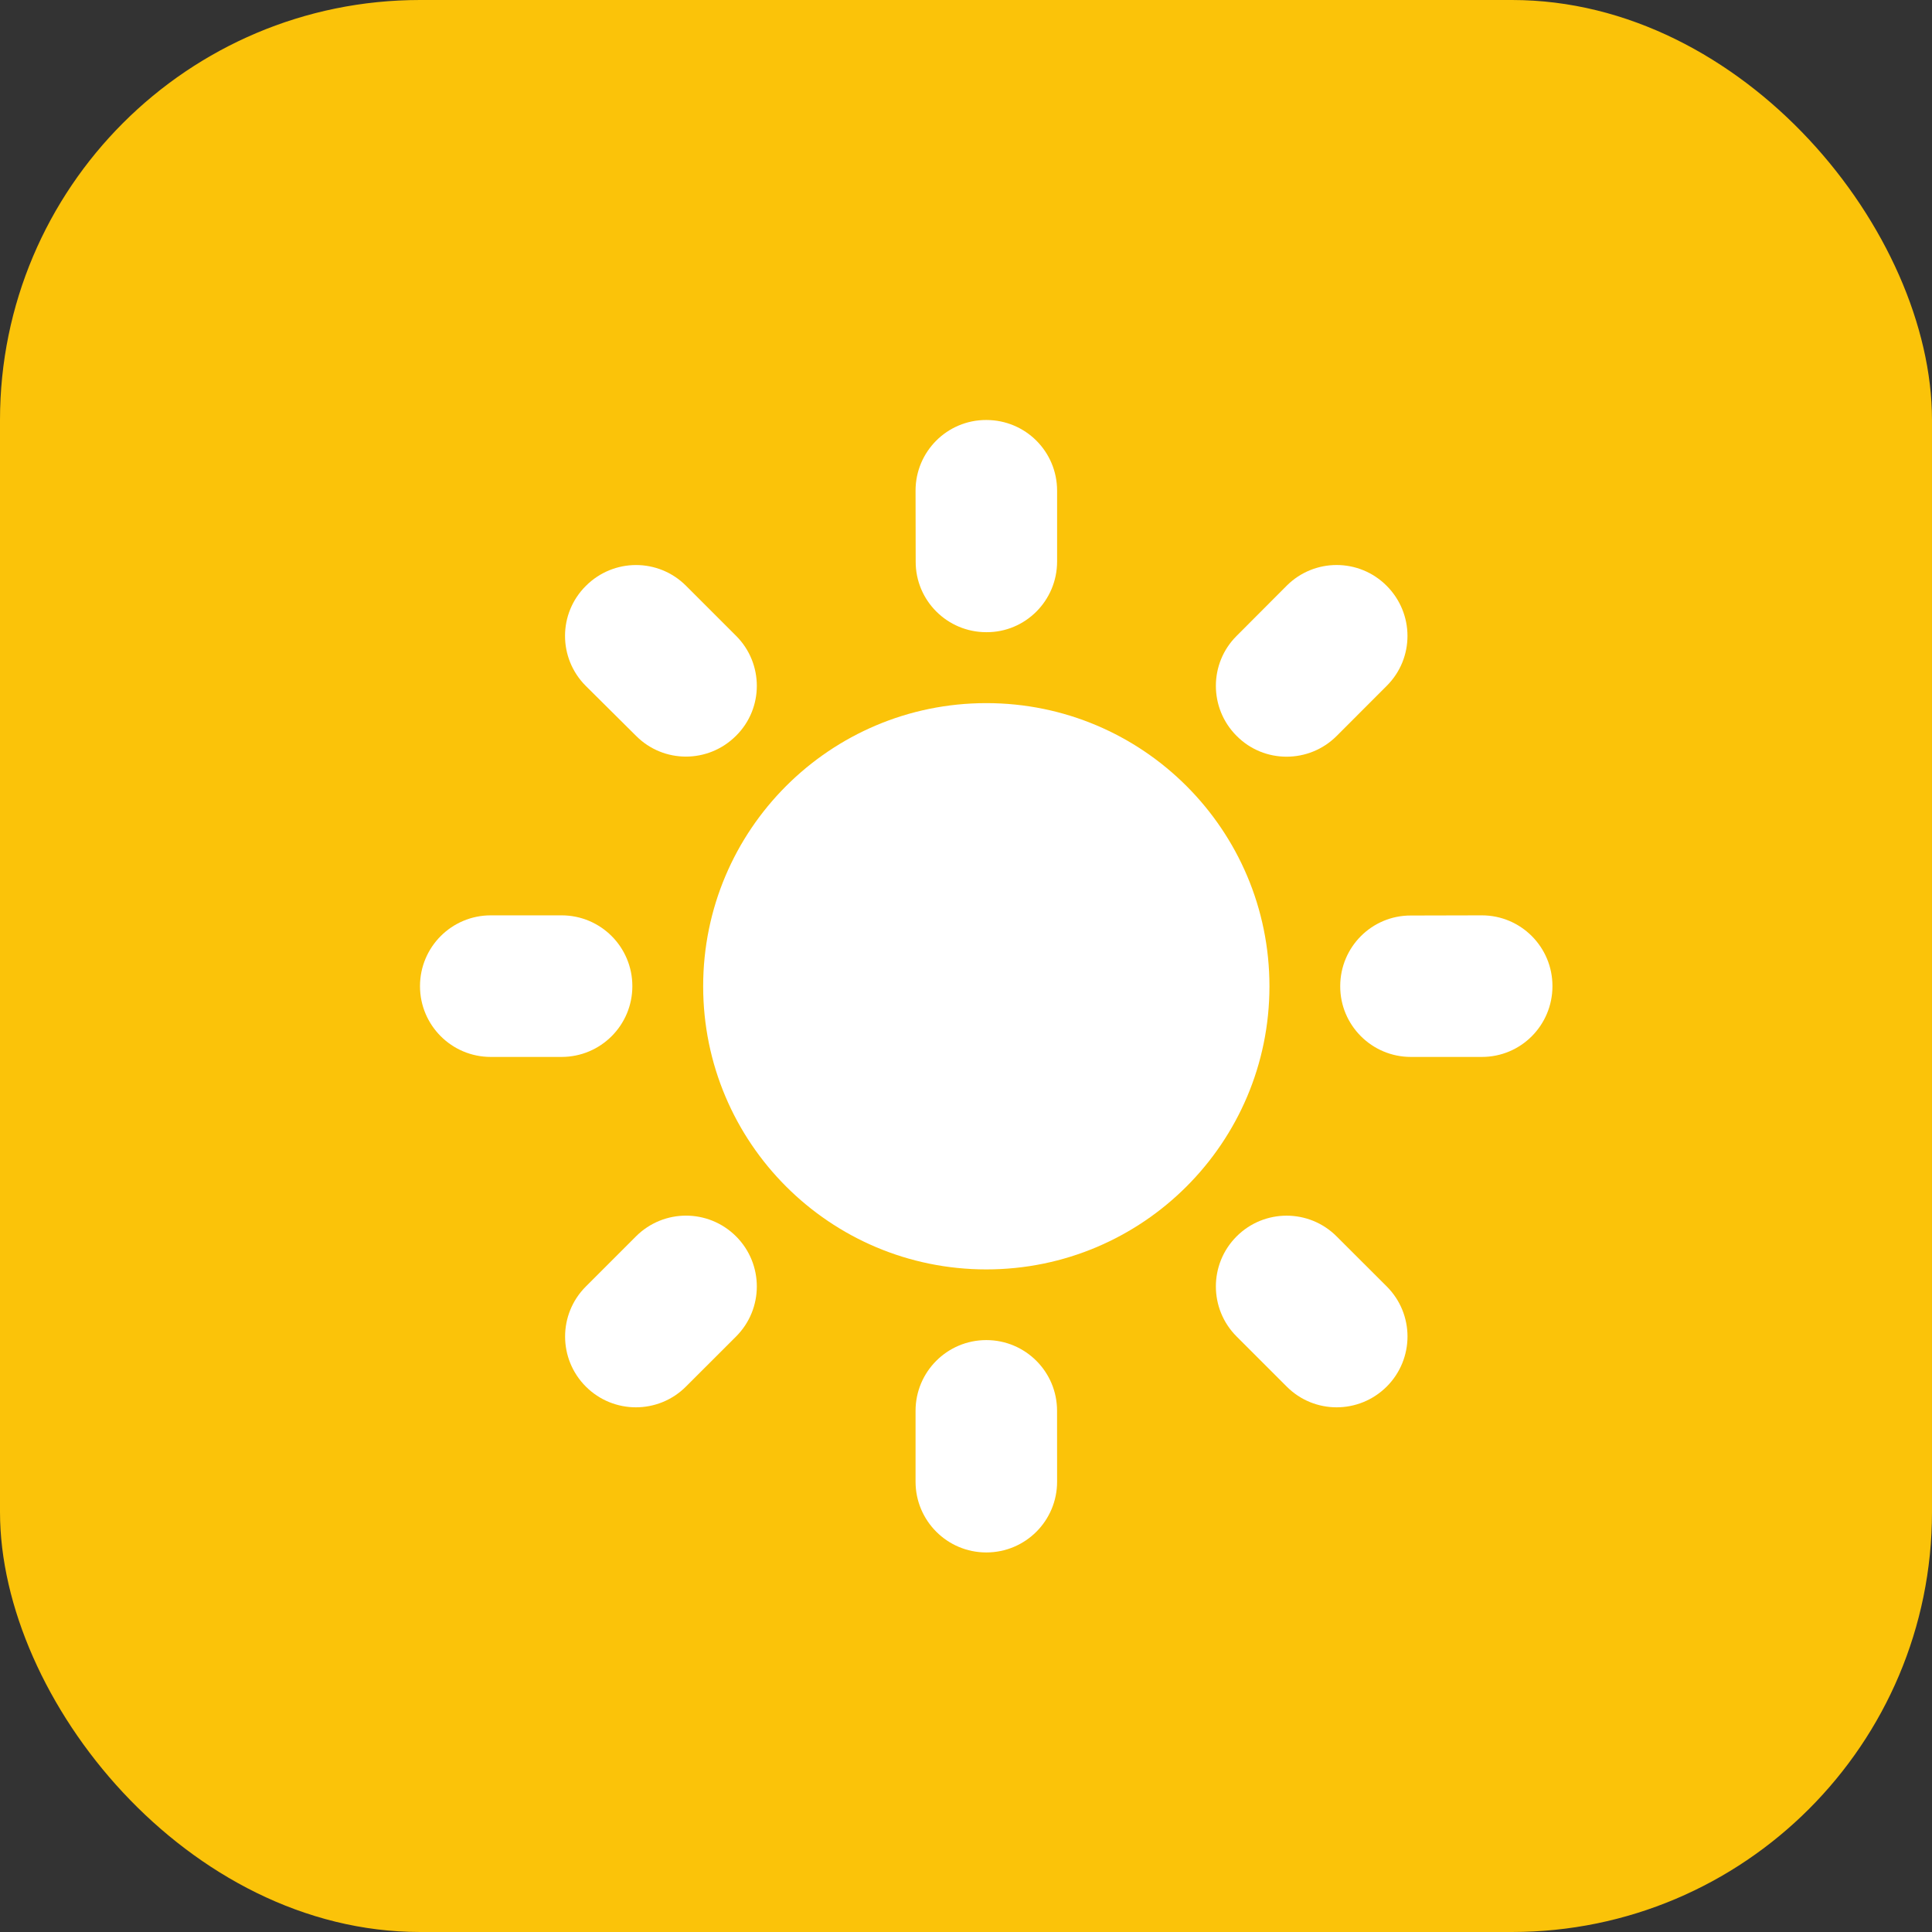 <?xml version="1.0" encoding="UTF-8"?> <svg xmlns="http://www.w3.org/2000/svg" width="46" height="46" viewBox="0 0 46 46" fill="none"><rect x="0" y="0" width="46" height="46" fill="#333333" stroke="none"/><rect width="46" height="46" rx="10" fill="#FBC309"></rect><path d="M23.484 30.224C27.207 30.224 30.225 27.206 30.225 23.483C30.225 19.759 27.207 16.741 23.484 16.741C19.76 16.741 16.742 19.759 16.742 23.483C16.742 27.206 19.76 30.224 23.484 30.224Z" fill="white"></path><path fill-rule="evenodd" clip-rule="evenodd" d="M15.056 23.48C15.056 22.548 14.303 21.794 13.371 21.794H11.685C10.754 21.794 10 22.548 10 23.48C10 24.411 10.754 25.165 11.685 25.165H13.37C14.303 25.165 15.056 24.411 15.056 23.48Z" fill="white"></path><path fill-rule="evenodd" clip-rule="evenodd" d="M15.142 29.438L13.949 30.631C13.29 31.289 13.29 32.356 13.949 33.014C14.607 33.672 15.674 33.672 16.332 33.014L17.526 31.821C18.184 31.163 18.184 30.096 17.526 29.438C16.867 28.779 15.801 28.779 15.142 29.438Z" fill="white"></path><path fill-rule="evenodd" clip-rule="evenodd" d="M23.484 31.907C22.553 31.907 21.799 32.66 21.799 33.592V35.278C21.799 36.209 22.553 36.963 23.484 36.963C24.416 36.963 25.169 36.209 25.169 35.278L25.168 33.592C25.169 32.66 24.414 31.907 23.484 31.907Z" fill="white"></path><path fill-rule="evenodd" clip-rule="evenodd" d="M31.825 29.439C31.168 28.78 30.101 28.78 29.443 29.438C28.785 30.096 28.785 31.163 29.443 31.821L30.635 33.013C31.293 33.674 32.359 33.671 33.018 33.013C33.676 32.354 33.677 31.289 33.018 30.63L31.825 29.439Z" fill="white"></path><path fill-rule="evenodd" clip-rule="evenodd" d="M35.281 21.794L33.592 21.798C32.664 21.794 31.91 22.548 31.91 23.48C31.907 24.411 32.664 25.165 33.592 25.165H35.278C36.213 25.168 36.963 24.411 36.963 23.48C36.965 22.55 36.213 21.794 35.281 21.794Z" fill="white"></path><path fill-rule="evenodd" clip-rule="evenodd" d="M31.825 17.523L33.016 16.331C33.679 15.672 33.674 14.607 33.016 13.948C32.359 13.288 31.293 13.288 30.635 13.946L29.443 15.141C28.785 15.796 28.785 16.863 29.443 17.521C30.098 18.183 31.168 18.18 31.825 17.523Z" fill="white"></path><path fill-rule="evenodd" clip-rule="evenodd" d="M23.484 15.052C24.414 15.059 25.169 14.299 25.169 13.37V11.685C25.169 10.75 24.416 10 23.484 10C22.553 9.997 21.799 10.75 21.799 11.682L21.802 13.371C21.799 14.299 22.553 15.052 23.484 15.052Z" fill="white"></path><path fill-rule="evenodd" clip-rule="evenodd" d="M15.145 17.521C15.8 18.179 16.863 18.179 17.523 17.52C18.186 16.866 18.183 15.796 17.527 15.14L16.335 13.948C15.673 13.286 14.61 13.291 13.951 13.948C13.288 14.605 13.288 15.671 13.946 16.33L15.145 17.521Z" fill="white"></path></svg> 